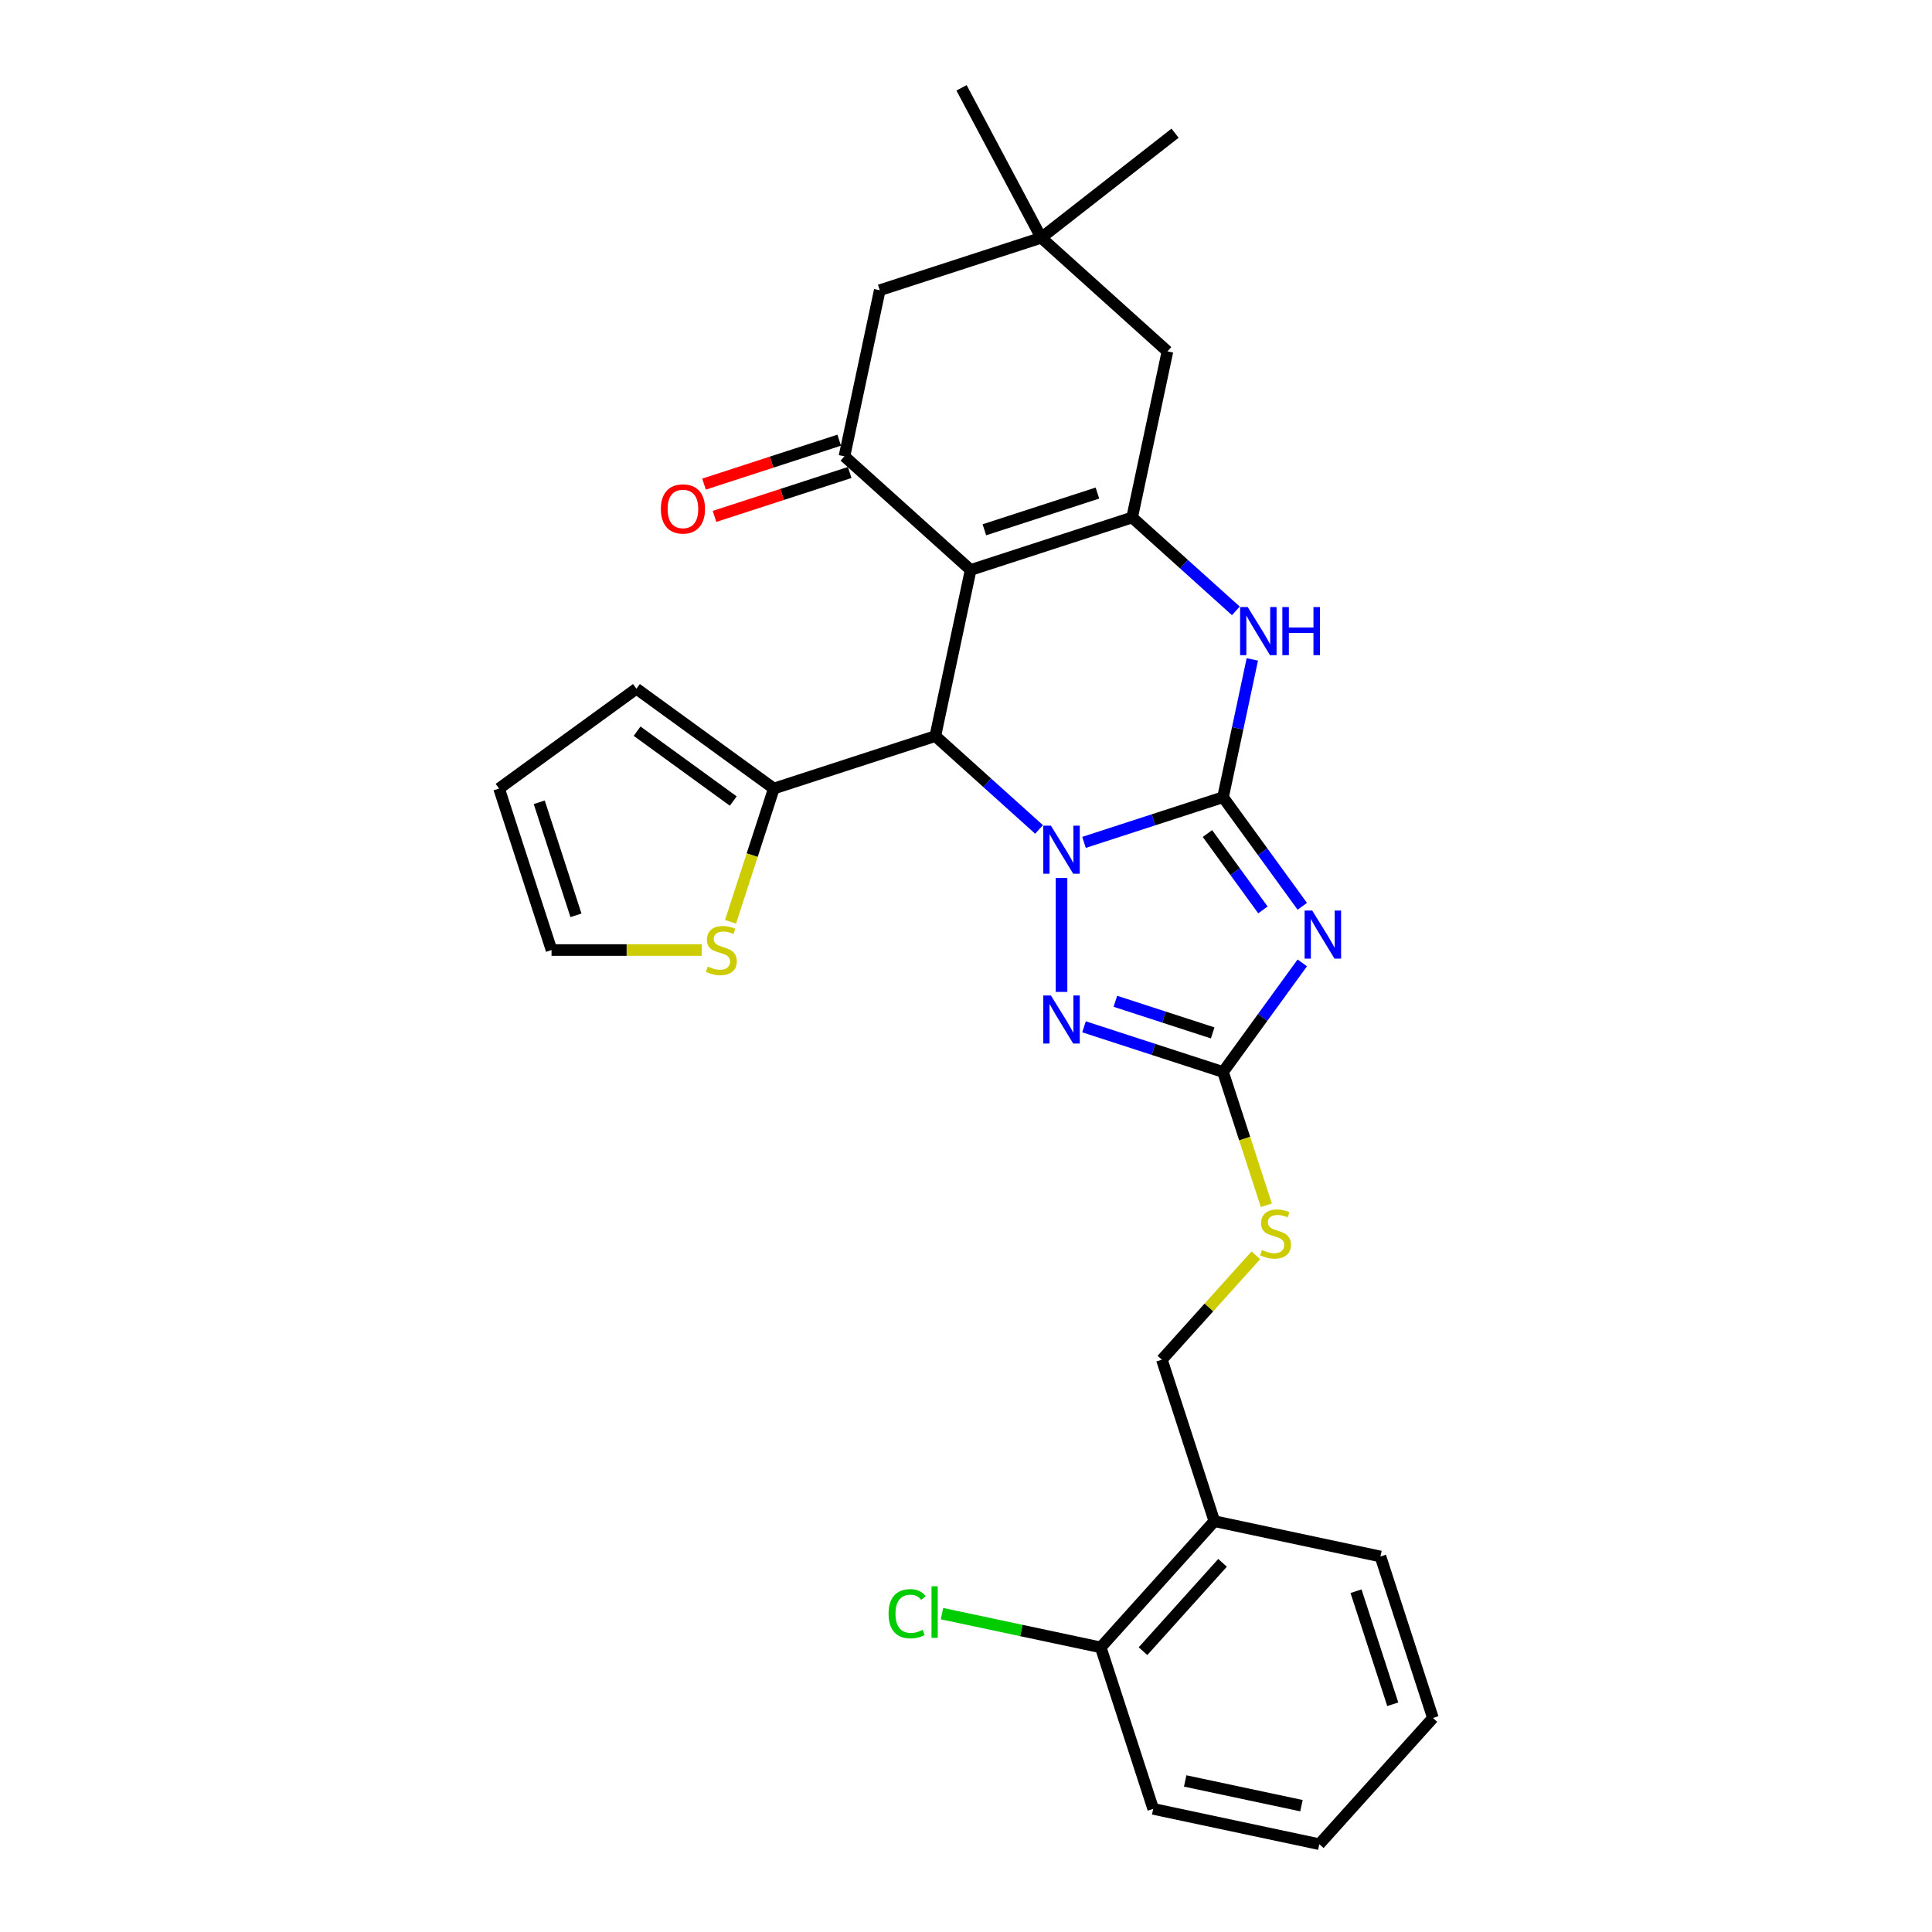 <?xml version='1.0' encoding='iso-8859-1'?>
<svg version='1.1' baseProfile='full'
              xmlns='http://www.w3.org/2000/svg'
                      xmlns:rdkit='http://www.rdkit.org/xml'
                      xmlns:xlink='http://www.w3.org/1999/xlink'
                  xml:space='preserve'
width='1000px' height='1000px' viewBox='0 0 1000 1000'>
<!-- END OF HEADER -->
<rect style='opacity:1.0;fill:#FFFFFF;stroke:none' width='1000' height='1000' x='0' y='0'> </rect>
<path class='bond-0' d='M 561.083,436.017 L 597.061,424.327' style='fill:none;fill-rule:evenodd;stroke:#0000FF;stroke-width:6px;stroke-linecap:butt;stroke-linejoin:miter;stroke-opacity:1' />
<path class='bond-0' d='M 597.061,424.327 L 633.039,412.637' style='fill:none;fill-rule:evenodd;stroke:#000000;stroke-width:6px;stroke-linecap:butt;stroke-linejoin:miter;stroke-opacity:1' />
<path class='bond-3' d='M 537.809,429.319 L 510.968,405.152' style='fill:none;fill-rule:evenodd;stroke:#0000FF;stroke-width:6px;stroke-linecap:butt;stroke-linejoin:miter;stroke-opacity:1' />
<path class='bond-3' d='M 510.968,405.152 L 484.127,380.984' style='fill:none;fill-rule:evenodd;stroke:#000000;stroke-width:6px;stroke-linecap:butt;stroke-linejoin:miter;stroke-opacity:1' />
<path class='bond-5' d='M 549.446,454.441 L 549.446,513.416' style='fill:none;fill-rule:evenodd;stroke:#0000FF;stroke-width:6px;stroke-linecap:butt;stroke-linejoin:miter;stroke-opacity:1' />
<path class='bond-2' d='M 633.039,412.637 L 653.551,440.869' style='fill:none;fill-rule:evenodd;stroke:#000000;stroke-width:6px;stroke-linecap:butt;stroke-linejoin:miter;stroke-opacity:1' />
<path class='bond-2' d='M 653.551,440.869 L 674.063,469.102' style='fill:none;fill-rule:evenodd;stroke:#0000FF;stroke-width:6px;stroke-linecap:butt;stroke-linejoin:miter;stroke-opacity:1' />
<path class='bond-2' d='M 624.971,431.439 L 639.33,451.202' style='fill:none;fill-rule:evenodd;stroke:#000000;stroke-width:6px;stroke-linecap:butt;stroke-linejoin:miter;stroke-opacity:1' />
<path class='bond-2' d='M 639.33,451.202 L 653.688,470.965' style='fill:none;fill-rule:evenodd;stroke:#0000FF;stroke-width:6px;stroke-linecap:butt;stroke-linejoin:miter;stroke-opacity:1' />
<path class='bond-6' d='M 633.039,412.637 L 640.62,376.971' style='fill:none;fill-rule:evenodd;stroke:#000000;stroke-width:6px;stroke-linecap:butt;stroke-linejoin:miter;stroke-opacity:1' />
<path class='bond-6' d='M 640.62,376.971 L 648.201,341.306' style='fill:none;fill-rule:evenodd;stroke:#0000FF;stroke-width:6px;stroke-linecap:butt;stroke-linejoin:miter;stroke-opacity:1' />
<path class='bond-1' d='M 502.401,295.01 L 484.127,380.984' style='fill:none;fill-rule:evenodd;stroke:#000000;stroke-width:6px;stroke-linecap:butt;stroke-linejoin:miter;stroke-opacity:1' />
<path class='bond-4' d='M 502.401,295.01 L 585.995,267.849' style='fill:none;fill-rule:evenodd;stroke:#000000;stroke-width:6px;stroke-linecap:butt;stroke-linejoin:miter;stroke-opacity:1' />
<path class='bond-4' d='M 509.508,274.217 L 568.023,255.204' style='fill:none;fill-rule:evenodd;stroke:#000000;stroke-width:6px;stroke-linecap:butt;stroke-linejoin:miter;stroke-opacity:1' />
<path class='bond-8' d='M 502.401,295.01 L 437.083,236.197' style='fill:none;fill-rule:evenodd;stroke:#000000;stroke-width:6px;stroke-linecap:butt;stroke-linejoin:miter;stroke-opacity:1' />
<path class='bond-29' d='M 674.063,498.389 L 653.551,526.621' style='fill:none;fill-rule:evenodd;stroke:#0000FF;stroke-width:6px;stroke-linecap:butt;stroke-linejoin:miter;stroke-opacity:1' />
<path class='bond-29' d='M 653.551,526.621 L 633.039,554.854' style='fill:none;fill-rule:evenodd;stroke:#000000;stroke-width:6px;stroke-linecap:butt;stroke-linejoin:miter;stroke-opacity:1' />
<path class='bond-9' d='M 484.127,380.984 L 400.534,408.145' style='fill:none;fill-rule:evenodd;stroke:#000000;stroke-width:6px;stroke-linecap:butt;stroke-linejoin:miter;stroke-opacity:1' />
<path class='bond-10' d='M 585.995,267.849 L 604.269,181.875' style='fill:none;fill-rule:evenodd;stroke:#000000;stroke-width:6px;stroke-linecap:butt;stroke-linejoin:miter;stroke-opacity:1' />
<path class='bond-30' d='M 585.995,267.849 L 612.835,292.016' style='fill:none;fill-rule:evenodd;stroke:#000000;stroke-width:6px;stroke-linecap:butt;stroke-linejoin:miter;stroke-opacity:1' />
<path class='bond-30' d='M 612.835,292.016 L 639.676,316.184' style='fill:none;fill-rule:evenodd;stroke:#0000FF;stroke-width:6px;stroke-linecap:butt;stroke-linejoin:miter;stroke-opacity:1' />
<path class='bond-7' d='M 561.083,531.474 L 597.061,543.164' style='fill:none;fill-rule:evenodd;stroke:#0000FF;stroke-width:6px;stroke-linecap:butt;stroke-linejoin:miter;stroke-opacity:1' />
<path class='bond-7' d='M 597.061,543.164 L 633.039,554.854' style='fill:none;fill-rule:evenodd;stroke:#000000;stroke-width:6px;stroke-linecap:butt;stroke-linejoin:miter;stroke-opacity:1' />
<path class='bond-7' d='M 577.309,518.262 L 602.493,526.445' style='fill:none;fill-rule:evenodd;stroke:#0000FF;stroke-width:6px;stroke-linecap:butt;stroke-linejoin:miter;stroke-opacity:1' />
<path class='bond-7' d='M 602.493,526.445 L 627.678,534.628' style='fill:none;fill-rule:evenodd;stroke:#000000;stroke-width:6px;stroke-linecap:butt;stroke-linejoin:miter;stroke-opacity:1' />
<path class='bond-14' d='M 633.039,554.854 L 644.246,589.346' style='fill:none;fill-rule:evenodd;stroke:#000000;stroke-width:6px;stroke-linecap:butt;stroke-linejoin:miter;stroke-opacity:1' />
<path class='bond-14' d='M 644.246,589.346 L 655.454,623.839' style='fill:none;fill-rule:evenodd;stroke:#CCCC00;stroke-width:6px;stroke-linecap:butt;stroke-linejoin:miter;stroke-opacity:1' />
<path class='bond-13' d='M 437.083,236.197 L 455.357,150.222' style='fill:none;fill-rule:evenodd;stroke:#000000;stroke-width:6px;stroke-linecap:butt;stroke-linejoin:miter;stroke-opacity:1' />
<path class='bond-16' d='M 434.367,227.837 L 399.382,239.205' style='fill:none;fill-rule:evenodd;stroke:#000000;stroke-width:6px;stroke-linecap:butt;stroke-linejoin:miter;stroke-opacity:1' />
<path class='bond-16' d='M 399.382,239.205 L 364.397,250.572' style='fill:none;fill-rule:evenodd;stroke:#FF0000;stroke-width:6px;stroke-linecap:butt;stroke-linejoin:miter;stroke-opacity:1' />
<path class='bond-16' d='M 439.799,244.556 L 404.814,255.923' style='fill:none;fill-rule:evenodd;stroke:#000000;stroke-width:6px;stroke-linecap:butt;stroke-linejoin:miter;stroke-opacity:1' />
<path class='bond-16' d='M 404.814,255.923 L 369.829,267.291' style='fill:none;fill-rule:evenodd;stroke:#FF0000;stroke-width:6px;stroke-linecap:butt;stroke-linejoin:miter;stroke-opacity:1' />
<path class='bond-11' d='M 400.534,408.145 L 389.327,442.638' style='fill:none;fill-rule:evenodd;stroke:#000000;stroke-width:6px;stroke-linecap:butt;stroke-linejoin:miter;stroke-opacity:1' />
<path class='bond-11' d='M 389.327,442.638 L 378.119,477.131' style='fill:none;fill-rule:evenodd;stroke:#CCCC00;stroke-width:6px;stroke-linecap:butt;stroke-linejoin:miter;stroke-opacity:1' />
<path class='bond-17' d='M 400.534,408.145 L 329.425,356.482' style='fill:none;fill-rule:evenodd;stroke:#000000;stroke-width:6px;stroke-linecap:butt;stroke-linejoin:miter;stroke-opacity:1' />
<path class='bond-17' d='M 379.535,414.618 L 329.759,378.453' style='fill:none;fill-rule:evenodd;stroke:#000000;stroke-width:6px;stroke-linecap:butt;stroke-linejoin:miter;stroke-opacity:1' />
<path class='bond-32' d='M 604.269,181.875 L 538.95,123.061' style='fill:none;fill-rule:evenodd;stroke:#000000;stroke-width:6px;stroke-linecap:butt;stroke-linejoin:miter;stroke-opacity:1' />
<path class='bond-18' d='M 363.195,491.739 L 324.336,491.739' style='fill:none;fill-rule:evenodd;stroke:#CCCC00;stroke-width:6px;stroke-linecap:butt;stroke-linejoin:miter;stroke-opacity:1' />
<path class='bond-18' d='M 324.336,491.739 L 285.478,491.739' style='fill:none;fill-rule:evenodd;stroke:#000000;stroke-width:6px;stroke-linecap:butt;stroke-linejoin:miter;stroke-opacity:1' />
<path class='bond-12' d='M 538.95,123.061 L 455.357,150.222' style='fill:none;fill-rule:evenodd;stroke:#000000;stroke-width:6px;stroke-linecap:butt;stroke-linejoin:miter;stroke-opacity:1' />
<path class='bond-23' d='M 538.95,123.061 L 608.213,68.948' style='fill:none;fill-rule:evenodd;stroke:#000000;stroke-width:6px;stroke-linecap:butt;stroke-linejoin:miter;stroke-opacity:1' />
<path class='bond-24' d='M 538.95,123.061 L 497.686,45.455' style='fill:none;fill-rule:evenodd;stroke:#000000;stroke-width:6px;stroke-linecap:butt;stroke-linejoin:miter;stroke-opacity:1' />
<path class='bond-19' d='M 650.022,649.751 L 625.704,676.759' style='fill:none;fill-rule:evenodd;stroke:#CCCC00;stroke-width:6px;stroke-linecap:butt;stroke-linejoin:miter;stroke-opacity:1' />
<path class='bond-19' d='M 625.704,676.759 L 601.387,703.766' style='fill:none;fill-rule:evenodd;stroke:#000000;stroke-width:6px;stroke-linecap:butt;stroke-linejoin:miter;stroke-opacity:1' />
<path class='bond-15' d='M 628.548,787.359 L 601.387,703.766' style='fill:none;fill-rule:evenodd;stroke:#000000;stroke-width:6px;stroke-linecap:butt;stroke-linejoin:miter;stroke-opacity:1' />
<path class='bond-20' d='M 628.548,787.359 L 569.735,852.678' style='fill:none;fill-rule:evenodd;stroke:#000000;stroke-width:6px;stroke-linecap:butt;stroke-linejoin:miter;stroke-opacity:1' />
<path class='bond-20' d='M 632.79,808.92 L 591.62,854.643' style='fill:none;fill-rule:evenodd;stroke:#000000;stroke-width:6px;stroke-linecap:butt;stroke-linejoin:miter;stroke-opacity:1' />
<path class='bond-25' d='M 628.548,787.359 L 714.522,805.633' style='fill:none;fill-rule:evenodd;stroke:#000000;stroke-width:6px;stroke-linecap:butt;stroke-linejoin:miter;stroke-opacity:1' />
<path class='bond-21' d='M 329.425,356.482 L 258.317,408.145' style='fill:none;fill-rule:evenodd;stroke:#000000;stroke-width:6px;stroke-linecap:butt;stroke-linejoin:miter;stroke-opacity:1' />
<path class='bond-31' d='M 285.478,491.739 L 258.317,408.145' style='fill:none;fill-rule:evenodd;stroke:#000000;stroke-width:6px;stroke-linecap:butt;stroke-linejoin:miter;stroke-opacity:1' />
<path class='bond-31' d='M 298.122,473.767 L 279.109,415.252' style='fill:none;fill-rule:evenodd;stroke:#000000;stroke-width:6px;stroke-linecap:butt;stroke-linejoin:miter;stroke-opacity:1' />
<path class='bond-22' d='M 569.735,852.678 L 528.655,843.946' style='fill:none;fill-rule:evenodd;stroke:#000000;stroke-width:6px;stroke-linecap:butt;stroke-linejoin:miter;stroke-opacity:1' />
<path class='bond-22' d='M 528.655,843.946 L 487.575,835.214' style='fill:none;fill-rule:evenodd;stroke:#00CC00;stroke-width:6px;stroke-linecap:butt;stroke-linejoin:miter;stroke-opacity:1' />
<path class='bond-26' d='M 569.735,852.678 L 596.896,936.271' style='fill:none;fill-rule:evenodd;stroke:#000000;stroke-width:6px;stroke-linecap:butt;stroke-linejoin:miter;stroke-opacity:1' />
<path class='bond-27' d='M 714.522,805.633 L 741.683,889.227' style='fill:none;fill-rule:evenodd;stroke:#000000;stroke-width:6px;stroke-linecap:butt;stroke-linejoin:miter;stroke-opacity:1' />
<path class='bond-27' d='M 701.878,823.605 L 720.891,882.12' style='fill:none;fill-rule:evenodd;stroke:#000000;stroke-width:6px;stroke-linecap:butt;stroke-linejoin:miter;stroke-opacity:1' />
<path class='bond-33' d='M 596.896,936.271 L 682.87,954.545' style='fill:none;fill-rule:evenodd;stroke:#000000;stroke-width:6px;stroke-linecap:butt;stroke-linejoin:miter;stroke-opacity:1' />
<path class='bond-33' d='M 613.447,921.817 L 673.629,934.609' style='fill:none;fill-rule:evenodd;stroke:#000000;stroke-width:6px;stroke-linecap:butt;stroke-linejoin:miter;stroke-opacity:1' />
<path class='bond-28' d='M 741.683,889.227 L 682.87,954.545' style='fill:none;fill-rule:evenodd;stroke:#000000;stroke-width:6px;stroke-linecap:butt;stroke-linejoin:miter;stroke-opacity:1' />
<path  class='atom-0' d='M 543.944 427.352
L 552.1 440.536
Q 552.909 441.837, 554.21 444.192
Q 555.511 446.548, 555.581 446.689
L 555.581 427.352
L 558.886 427.352
L 558.886 452.244
L 555.475 452.244
L 546.721 437.829
Q 545.702 436.141, 544.612 434.208
Q 543.557 432.274, 543.24 431.676
L 543.24 452.244
L 540.006 452.244
L 540.006 427.352
L 543.944 427.352
' fill='#0000FF'/>
<path  class='atom-3' d='M 679.2 471.299
L 687.357 484.484
Q 688.166 485.784, 689.466 488.14
Q 690.767 490.496, 690.838 490.636
L 690.838 471.299
L 694.142 471.299
L 694.142 496.191
L 690.732 496.191
L 681.978 481.776
Q 680.958 480.089, 679.868 478.155
Q 678.814 476.221, 678.497 475.624
L 678.497 496.191
L 675.263 496.191
L 675.263 471.299
L 679.2 471.299
' fill='#0000FF'/>
<path  class='atom-6' d='M 543.944 515.247
L 552.1 528.431
Q 552.909 529.732, 554.21 532.088
Q 555.511 534.443, 555.581 534.584
L 555.581 515.247
L 558.886 515.247
L 558.886 540.139
L 555.475 540.139
L 546.721 525.724
Q 545.702 524.036, 544.612 522.103
Q 543.557 520.169, 543.24 519.571
L 543.24 540.139
L 540.006 540.139
L 540.006 515.247
L 543.944 515.247
' fill='#0000FF'/>
<path  class='atom-7' d='M 645.811 314.216
L 653.968 327.401
Q 654.777 328.701, 656.077 331.057
Q 657.378 333.413, 657.449 333.553
L 657.449 314.216
L 660.753 314.216
L 660.753 339.108
L 657.343 339.108
L 648.589 324.693
Q 647.569 323.006, 646.479 321.072
Q 645.425 319.138, 645.108 318.541
L 645.108 339.108
L 641.874 339.108
L 641.874 314.216
L 645.811 314.216
' fill='#0000FF'/>
<path  class='atom-7' d='M 663.742 314.216
L 667.117 314.216
L 667.117 324.799
L 679.844 324.799
L 679.844 314.216
L 683.219 314.216
L 683.219 339.108
L 679.844 339.108
L 679.844 327.612
L 667.117 327.612
L 667.117 339.108
L 663.742 339.108
L 663.742 314.216
' fill='#0000FF'/>
<path  class='atom-12' d='M 366.341 500.282
Q 366.622 500.388, 367.783 500.88
Q 368.943 501.372, 370.209 501.688
Q 371.509 501.97, 372.775 501.97
Q 375.131 501.97, 376.502 500.845
Q 377.873 499.684, 377.873 497.68
Q 377.873 496.309, 377.17 495.465
Q 376.502 494.622, 375.447 494.165
Q 374.392 493.708, 372.634 493.18
Q 370.42 492.512, 369.084 491.879
Q 367.783 491.246, 366.833 489.91
Q 365.919 488.574, 365.919 486.324
Q 365.919 483.195, 368.029 481.262
Q 370.173 479.328, 374.392 479.328
Q 377.275 479.328, 380.545 480.699
L 379.736 483.406
Q 376.748 482.176, 374.498 482.176
Q 372.072 482.176, 370.736 483.195
Q 369.4 484.18, 369.435 485.902
Q 369.435 487.238, 370.103 488.047
Q 370.806 488.856, 371.791 489.313
Q 372.81 489.77, 374.498 490.297
Q 376.748 491, 378.084 491.704
Q 379.42 492.407, 380.369 493.848
Q 381.354 495.254, 381.354 497.68
Q 381.354 501.126, 379.033 502.989
Q 376.748 504.817, 372.916 504.817
Q 370.701 504.817, 369.013 504.325
Q 367.361 503.868, 365.392 503.06
L 366.341 500.282
' fill='#CCCC00'/>
<path  class='atom-15' d='M 653.169 646.99
Q 653.45 647.096, 654.61 647.588
Q 655.77 648.08, 657.036 648.397
Q 658.337 648.678, 659.602 648.678
Q 661.958 648.678, 663.329 647.553
Q 664.7 646.393, 664.7 644.389
Q 664.7 643.018, 663.997 642.174
Q 663.329 641.33, 662.274 640.873
Q 661.22 640.416, 659.462 639.889
Q 657.247 639.221, 655.911 638.588
Q 654.61 637.955, 653.661 636.619
Q 652.747 635.283, 652.747 633.033
Q 652.747 629.904, 654.856 627.97
Q 657.001 626.036, 661.22 626.036
Q 664.103 626.036, 667.372 627.407
L 666.564 630.115
Q 663.575 628.884, 661.325 628.884
Q 658.899 628.884, 657.563 629.904
Q 656.227 630.888, 656.262 632.611
Q 656.262 633.947, 656.93 634.755
Q 657.634 635.564, 658.618 636.021
Q 659.638 636.478, 661.325 637.006
Q 663.575 637.709, 664.911 638.412
Q 666.247 639.115, 667.197 640.557
Q 668.181 641.963, 668.181 644.389
Q 668.181 647.834, 665.861 649.698
Q 663.575 651.526, 659.743 651.526
Q 657.528 651.526, 655.841 651.034
Q 654.188 650.577, 652.219 649.768
L 653.169 646.99
' fill='#CCCC00'/>
<path  class='atom-17' d='M 342.063 263.428
Q 342.063 257.451, 345.016 254.111
Q 347.97 250.771, 353.49 250.771
Q 359.009 250.771, 361.963 254.111
Q 364.916 257.451, 364.916 263.428
Q 364.916 269.475, 361.927 272.921
Q 358.939 276.331, 353.49 276.331
Q 348.005 276.331, 345.016 272.921
Q 342.063 269.51, 342.063 263.428
M 353.49 273.519
Q 357.287 273.519, 359.326 270.987
Q 361.4 268.421, 361.4 263.428
Q 361.4 258.541, 359.326 256.08
Q 357.287 253.584, 353.49 253.584
Q 349.692 253.584, 347.618 256.045
Q 345.579 258.506, 345.579 263.428
Q 345.579 268.456, 347.618 270.987
Q 349.692 273.519, 353.49 273.519
' fill='#FF0000'/>
<path  class='atom-23' d='M 459.923 835.265
Q 459.923 829.077, 462.806 825.842
Q 465.724 822.573, 471.244 822.573
Q 476.377 822.573, 479.119 826.194
L 476.799 828.093
Q 474.795 825.456, 471.244 825.456
Q 467.482 825.456, 465.478 827.987
Q 463.509 830.483, 463.509 835.265
Q 463.509 840.187, 465.548 842.718
Q 467.623 845.25, 471.631 845.25
Q 474.373 845.25, 477.572 843.597
L 478.557 846.234
Q 477.256 847.078, 475.287 847.57
Q 473.318 848.062, 471.139 848.062
Q 465.724 848.062, 462.806 844.757
Q 459.923 841.453, 459.923 835.265
' fill='#00CC00'/>
<path  class='atom-23' d='M 482.143 821.061
L 485.378 821.061
L 485.378 847.746
L 482.143 847.746
L 482.143 821.061
' fill='#00CC00'/>
</svg>
